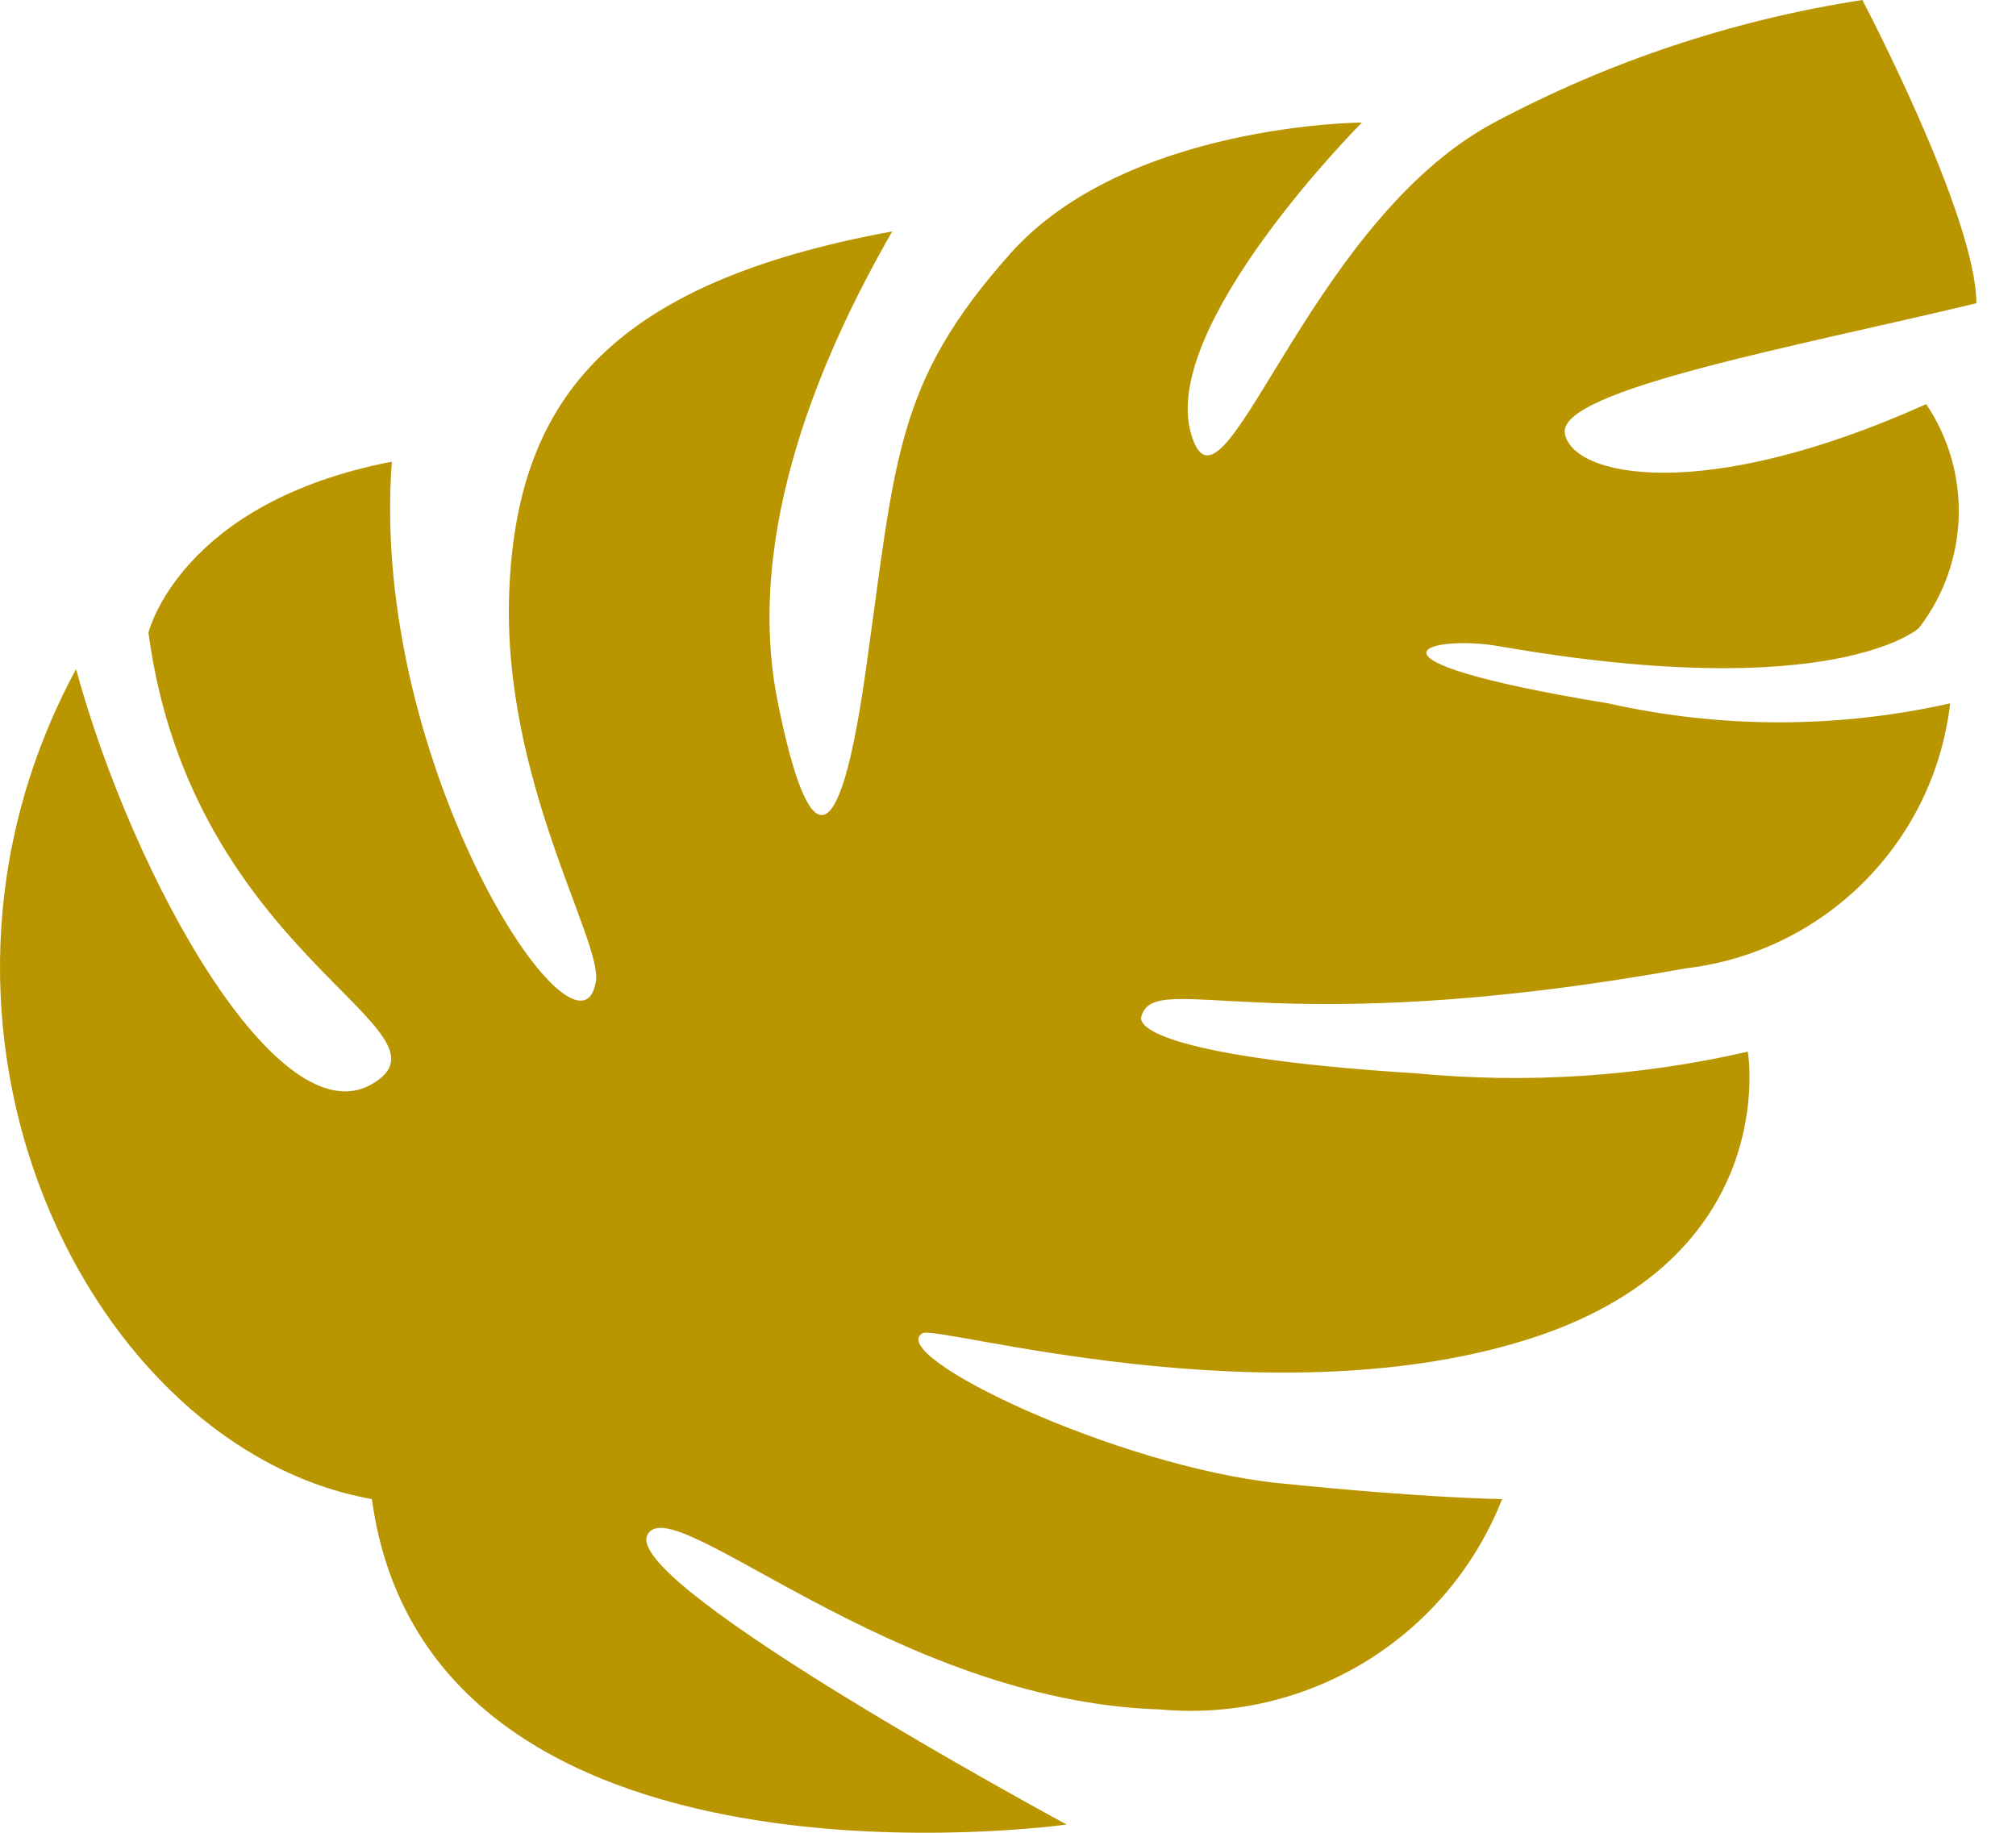 <?xml version="1.0" encoding="UTF-8"?>
<svg width="33px" height="30px" viewBox="0 0 33 30" version="1.1" xmlns="http://www.w3.org/2000/svg" xmlns:xlink="http://www.w3.org/1999/xlink">
    <title>Path</title>
    <g id="UI/-UX--Web" stroke="none" stroke-width="1" fill="none" fill-rule="evenodd">
        <g id="Inversionista-Copy-2" transform="translate(-520, -1422)" fill="#B99500" fill-rule="nonzero">
            <path d="M526.087,1446.538 C521.478,1445.717 518.054,1438.859 521.245,1432.953 C522.178,1436.377 524.557,1440.632 526.087,1439.746 C527.617,1438.859 523.139,1437.674 522.43,1432.356 C522.43,1432.356 522.943,1430.229 526.414,1429.557 C526.04,1434.539 529.483,1439.718 529.754,1438.066 C529.866,1437.404 528.214,1434.763 528.336,1431.685 C528.457,1428.606 529.912,1426.646 534.605,1425.788 C533.495,1427.719 532.152,1430.705 532.739,1433.532 C533.15,1435.547 533.672,1436.508 534.167,1433.009 C534.661,1429.511 534.643,1428.279 536.537,1426.152 C538.431,1424.025 542.293,1424.006 542.293,1424.006 C542.293,1424.006 538.99,1427.318 539.494,1429.091 C539.998,1430.863 541.36,1425.657 544.458,1424.006 C546.34,1423.003 548.377,1422.325 550.485,1422 C550.485,1422 552.351,1425.545 552.351,1426.964 C549.403,1427.673 545.503,1428.382 545.615,1429.091 C545.727,1429.8 547.863,1430.266 551.53,1428.615 C552.283,1429.736 552.235,1431.213 551.409,1432.282 C551.409,1432.282 550.028,1433.532 544.551,1432.58 C543.413,1432.375 541.892,1432.785 546.324,1433.513 C548.167,1433.927 550.079,1433.927 551.922,1433.513 C551.659,1435.792 549.862,1437.589 547.583,1437.852 C540.763,1439.083 538.916,1437.852 538.683,1438.635 C538.599,1438.934 539.746,1439.354 543.17,1439.568 C544.991,1439.742 546.827,1439.623 548.61,1439.214 C548.61,1439.214 549.197,1442.638 544.943,1443.944 C540.688,1445.25 535.333,1443.683 535.1,1443.823 C534.484,1444.187 538.291,1446.006 540.931,1446.277 C543.385,1446.528 544.588,1446.538 544.588,1446.538 C543.695,1448.802 541.414,1450.204 538.99,1449.981 C534.615,1449.85 530.957,1446.305 530.593,1447.135 C530.23,1447.965 537.46,1451.865 537.46,1451.865 C537.46,1451.865 527.02,1453.339 526.087,1446.538 Z" id="Path"></path>
        </g>
    </g>
</svg>